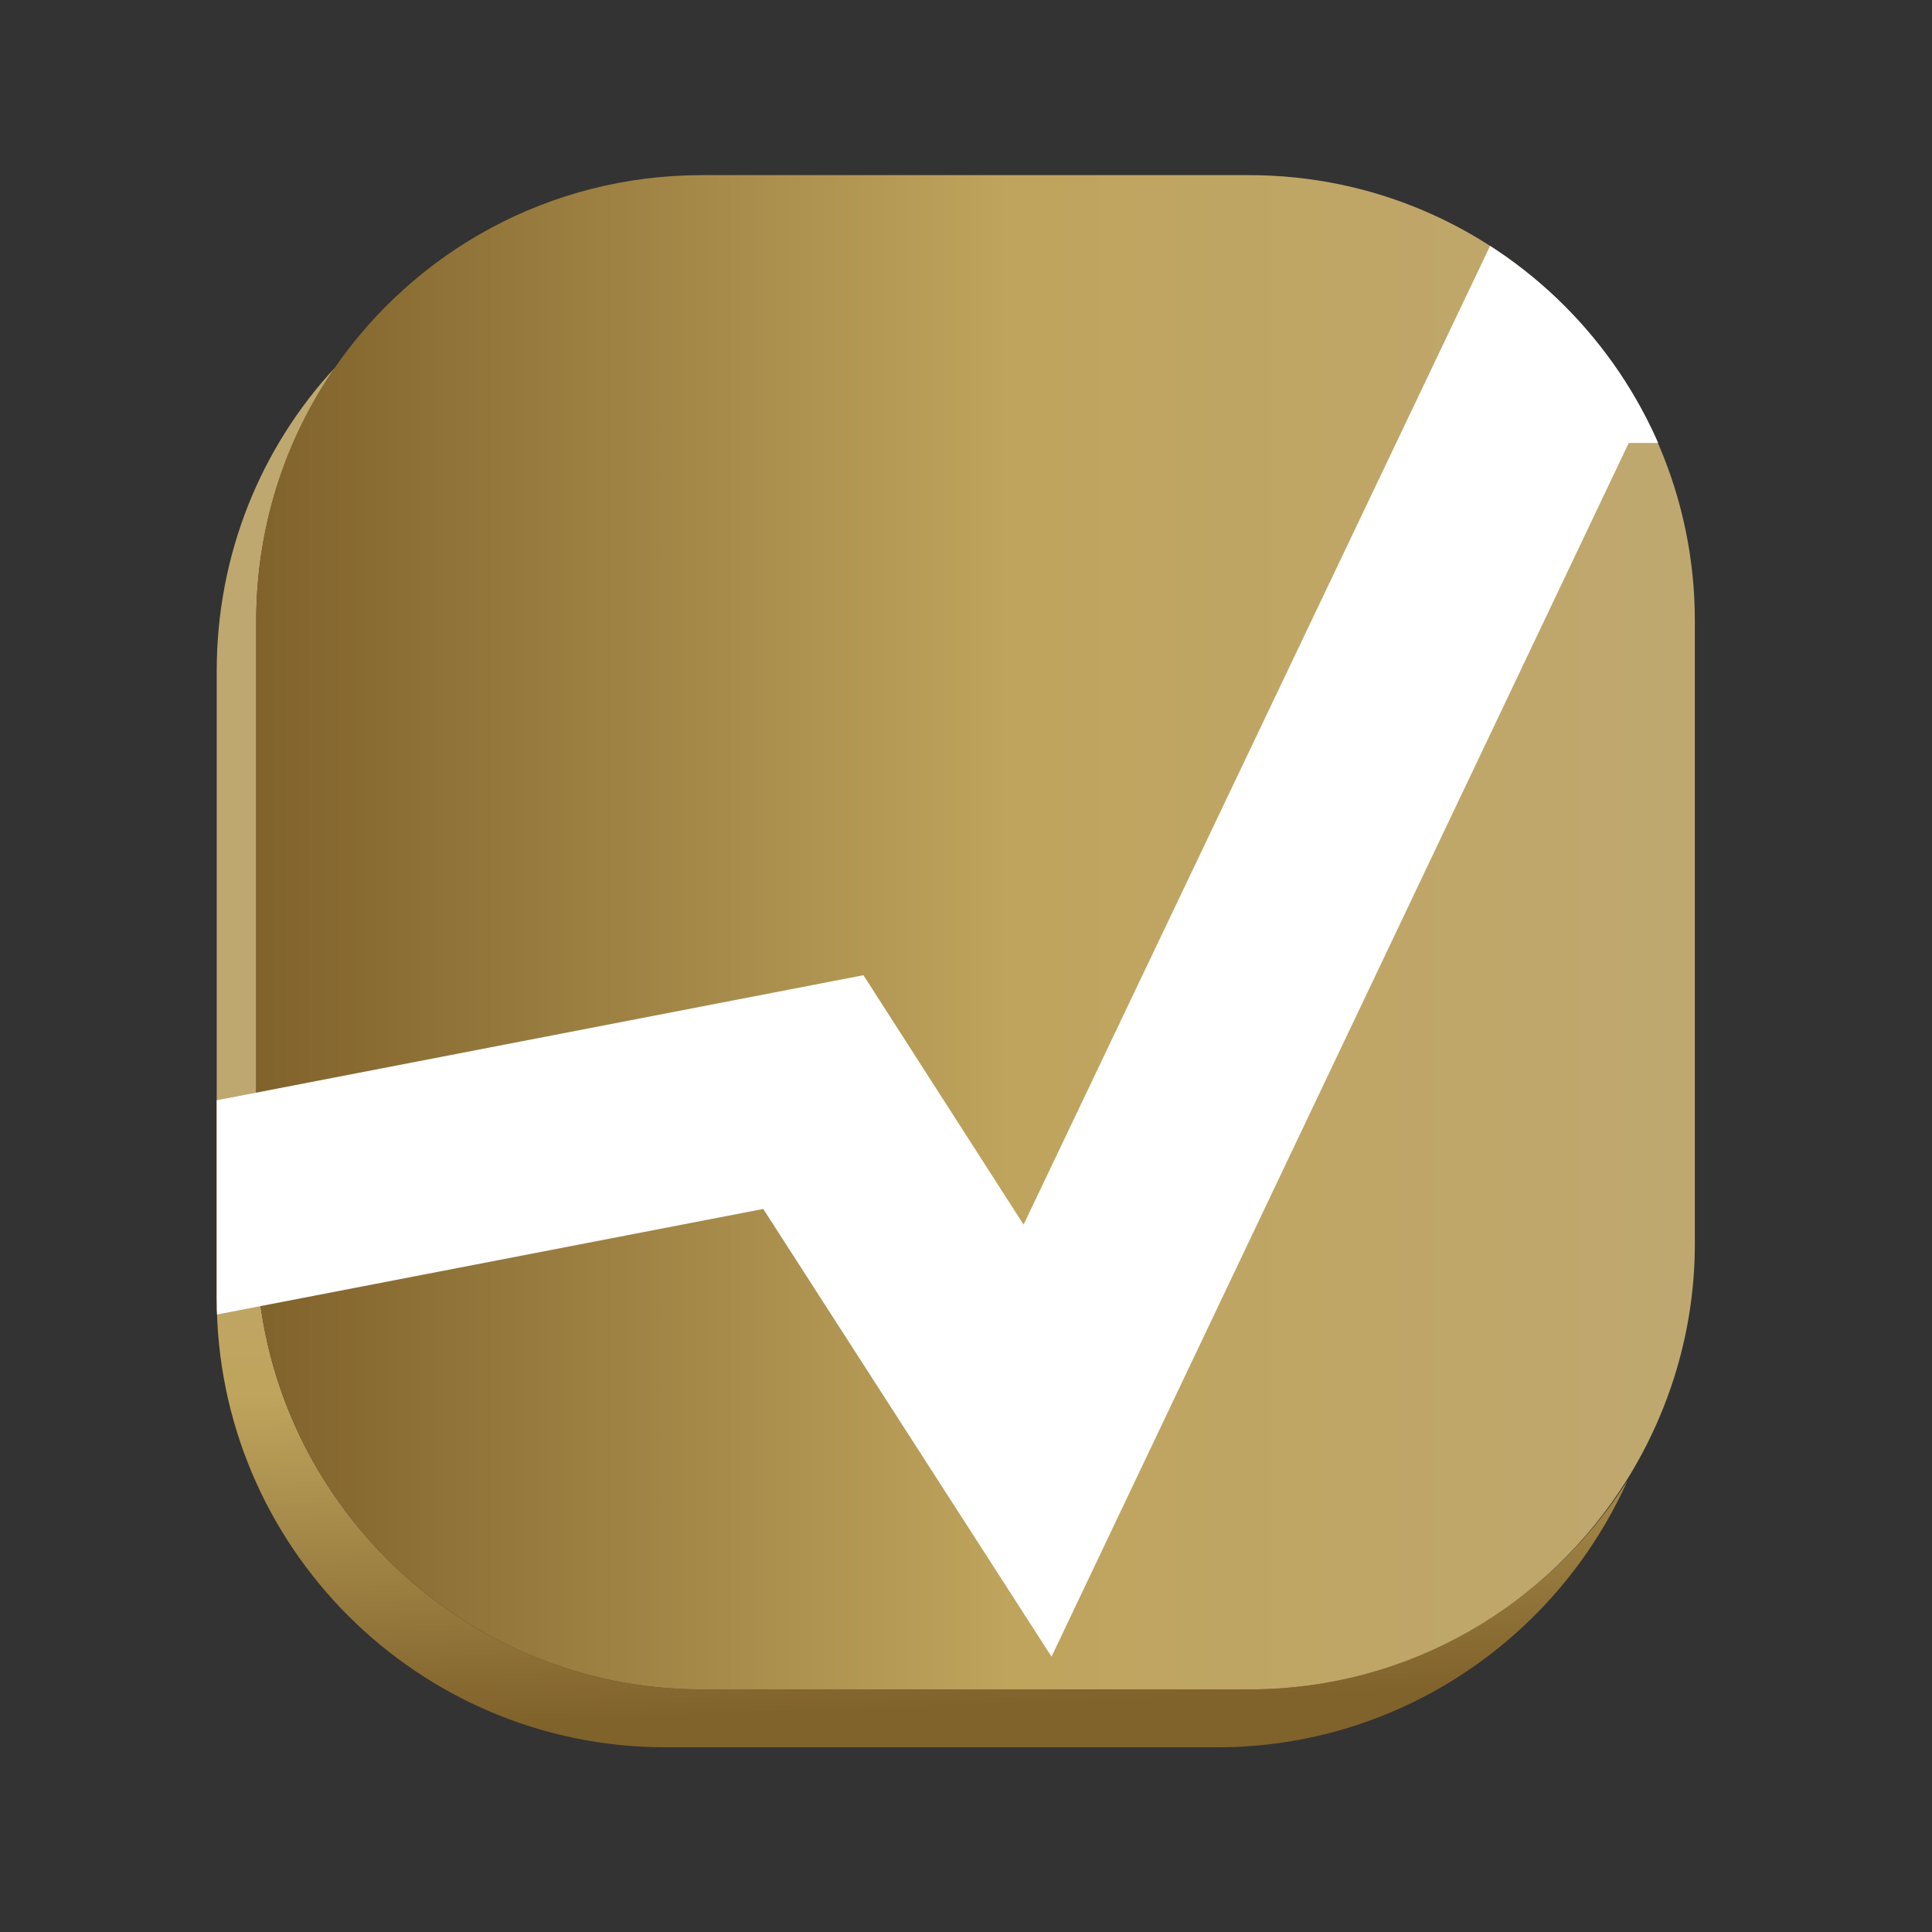 <svg xmlns="http://www.w3.org/2000/svg" xmlns:xlink="http://www.w3.org/1999/xlink" id="Camada_1" x="0px" y="0px" viewBox="0 0 283.5 283.5" style="enable-background:new 0 0 283.5 283.5;" xml:space="preserve"><rect x="0" y="0" width="283.5" height="283.5" fill="#333333" stroke="none"/><style type="text/css">	.st0{fill:url(#SVGID_1_);}	.st1{fill:url(#SVGID_00000166673423309249806460000002083929407283300485_);}	.st2{clip-path:url(#SVGID_00000155109967223213315020000002324166647022430338_);fill:#FFFFFF;}</style><g>			<linearGradient id="SVGID_1_" gradientUnits="userSpaceOnUse" x1="-142.363" y1="427.829" x2="-141.613" y2="427.829" gradientTransform="matrix(-4.687 -127.811 -127.811 4.687 54150.977 -19950.338)">		<stop offset="0" style="stop-color:#80622B"></stop>		<stop offset="0.513" style="stop-color:#BFA45D"></stop>		<stop offset="0.989" style="stop-color:#BFA870"></stop>		<stop offset="1" style="stop-color:#BFA870"></stop>	</linearGradient>	<path class="st0" d="M183.3,247.9l-80.3,0c-36.1,0-65.4-29.3-65.4-65.4V91.1c0-13.8,4.3-26.5,11.5-37.1  C38.3,65.7,31.8,81.3,31.8,98.5v92c0,36.4,29.5,65.9,65.9,65.9l80.9,0c26.8,0,49.9-16.1,60.2-39.1  C227.1,235.6,206.6,247.9,183.3,247.9z"></path>			<linearGradient id="SVGID_00000158727002231072463570000004884821076224389288_" gradientUnits="userSpaceOnUse" x1="37.531" y1="136.791" x2="253.079" y2="136.791">		<stop offset="0" style="stop-color:#80622B"></stop>		<stop offset="0.513" style="stop-color:#BFA45D"></stop>		<stop offset="0.989" style="stop-color:#BFA870"></stop>		<stop offset="1" style="stop-color:#BFA870"></stop>	</linearGradient>	<path style="fill:url(#SVGID_00000158727002231072463570000004884821076224389288_);" d="M183.3,25.7l-80.3,0  c-22.4,0-42.1,11.2-53.9,28.3c-7.3,10.5-11.5,23.3-11.5,37.1v91.4c0,36.1,29.3,65.4,65.4,65.4l80.3,0c23.4,0,43.9-12.3,55.4-30.7  c6.3-10.1,10-22,10-34.7V91.1C248.7,55,219.4,25.7,183.3,25.7z"></path>	<g>		<defs>			<path id="SVGID_00000142143248609139726990000009806226315840963255_" d="M183.3,25.7l-80.3,0c-22.4,0-42.1,11.2-53.9,28.3    C38.3,65.7,31.8,81.3,31.8,98.5v92c0,36.4,29.5,65.9,65.9,65.9l80.9,0c26.8,0,49.9-16.1,60.2-39.1c6.3-10.1,10-22,10-34.7V91.1    C248.7,55,219.4,25.7,183.3,25.7z"></path>		</defs>		<clipPath id="SVGID_00000089531944104391657610000001694773784688359614_">			<use xlink:href="#SVGID_00000142143248609139726990000009806226315840963255_" style="overflow:visible;"></use>		</clipPath>		<polygon style="clip-path:url(#SVGID_00000089531944104391657610000001694773784688359614_);fill:#FFFFFF;" points="154.3,243.1    112,177.4 29.2,193.4 23.3,163.1 126.7,143.1 150.2,179.7 219.6,34.1 283,34.1 283,65 239,65   "></polygon>	</g></g></svg>